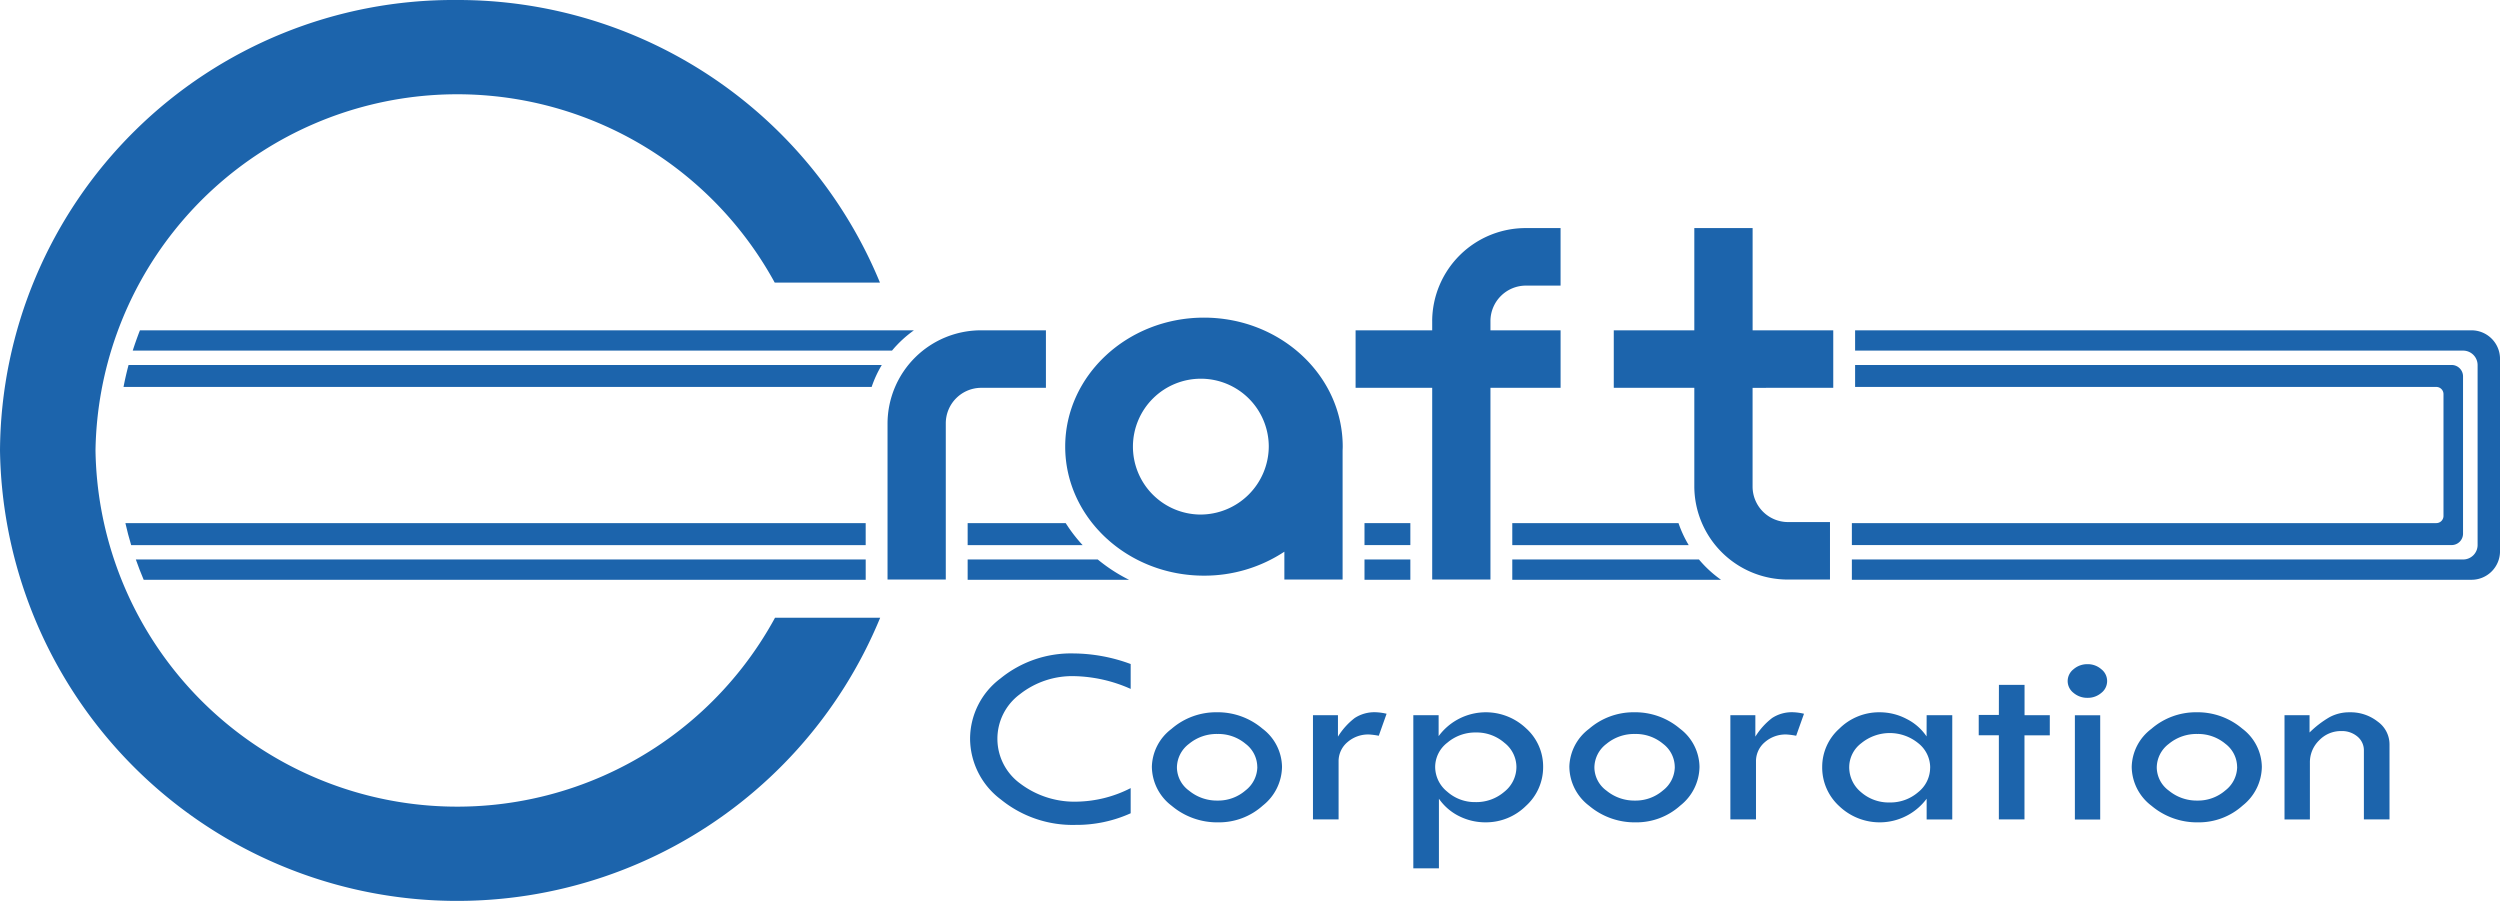 <svg xmlns="http://www.w3.org/2000/svg" xmlns:xlink="http://www.w3.org/1999/xlink" width="149" height="53.694" viewBox="0 0 149 53.694">
  <defs>
    <clipPath id="clip-path">
      <rect id="長方形_7" data-name="長方形 7" width="149" height="53.694" fill="#1c64ac"/>
    </clipPath>
  </defs>
  <g id="グループ_90" data-name="グループ 90" transform="translate(-37.098 -623.104)">
    <g id="グループ_60" data-name="グループ 60" transform="translate(37.098 623.104)">
      <g id="グループ_5" data-name="グループ 5" clip-path="url(#clip-path)">
        <path id="パス_19" data-name="パス 19" d="M88.68,54.617V56.1a8.654,8.654,0,0,0-3.325-.76,5.048,5.048,0,0,0-3.282,1.08,3.3,3.3,0,0,0,.031,5.326,5.362,5.362,0,0,0,3.417,1.072,7.271,7.271,0,0,0,3.159-.806v1.5a7.832,7.832,0,0,1-3.29.693,6.778,6.778,0,0,1-4.439-1.509,4.556,4.556,0,0,1-1.842-3.638,4.5,4.5,0,0,1,1.812-3.582,6.649,6.649,0,0,1,4.365-1.49,9.983,9.983,0,0,1,3.4.633" transform="translate(-21.292 -15.041)" fill="#1c64ac"/>
        <path id="パス_20" data-name="パス 20" d="M93.934,62.1a2.914,2.914,0,0,1,1.172-2.263,4.047,4.047,0,0,1,2.69-.99,4.125,4.125,0,0,1,2.728.975,2.9,2.9,0,0,1,1.167,2.278,2.989,2.989,0,0,1-1.145,2.308,3.9,3.9,0,0,1-2.645,1,4.206,4.206,0,0,1-2.786-.987,2.948,2.948,0,0,1-1.18-2.319m6.282,0a1.748,1.748,0,0,0-.7-1.377,2.524,2.524,0,0,0-1.667-.584,2.586,2.586,0,0,0-1.707.592,1.782,1.782,0,0,0-.715,1.415,1.732,1.732,0,0,0,.724,1.373,2.608,2.608,0,0,0,1.7.589,2.484,2.484,0,0,0,1.658-.6,1.8,1.8,0,0,0,.71-1.4" transform="translate(-25.283 -16.396)" fill="#1c64ac"/>
        <path id="パス_21" data-name="パス 21" d="M108.559,59.022V60.3a4.131,4.131,0,0,1,1-1.111,2.153,2.153,0,0,1,1.267-.343,3.238,3.238,0,0,1,.632.09l-.466,1.311a4.365,4.365,0,0,0-.579-.076,1.88,1.88,0,0,0-1.294.463,1.482,1.482,0,0,0-.522,1.156v3.441h-1.527V59.022Z" transform="translate(-28.817 -16.396)" fill="#1c64ac"/>
        <path id="パス_22" data-name="パス 22" d="M116.763,59.021v1.25a3.491,3.491,0,0,1,5.217-.463,3.054,3.054,0,0,1,1.012,2.293,3.111,3.111,0,0,1-1.025,2.327,3.387,3.387,0,0,1-2.418.979A3.48,3.48,0,0,1,118,65.046,3.18,3.18,0,0,1,116.781,64v4.149h-1.526V59.021ZM121.4,62.1a1.843,1.843,0,0,0-.718-1.435,2.519,2.519,0,0,0-1.69-.613,2.568,2.568,0,0,0-1.712.61,1.833,1.833,0,0,0-.723,1.438,1.905,1.905,0,0,0,.714,1.476,2.474,2.474,0,0,0,1.686.625,2.556,2.556,0,0,0,1.725-.618A1.892,1.892,0,0,0,121.4,62.1" transform="translate(-31.021 -16.396)" fill="#1c64ac"/>
        <path id="パス_23" data-name="パス 23" d="M127.979,62.1a2.914,2.914,0,0,1,1.172-2.263,4.047,4.047,0,0,1,2.69-.99,4.125,4.125,0,0,1,2.728.975,2.9,2.9,0,0,1,1.167,2.278,2.989,2.989,0,0,1-1.145,2.308,3.9,3.9,0,0,1-2.645,1,4.206,4.206,0,0,1-2.786-.987,2.948,2.948,0,0,1-1.18-2.319m6.282,0a1.748,1.748,0,0,0-.7-1.377,2.524,2.524,0,0,0-1.667-.584,2.586,2.586,0,0,0-1.707.592,1.782,1.782,0,0,0-.716,1.415,1.732,1.732,0,0,0,.724,1.373,2.608,2.608,0,0,0,1.7.589,2.484,2.484,0,0,0,1.658-.6,1.8,1.8,0,0,0,.71-1.4" transform="translate(-34.446 -16.396)" fill="#1c64ac"/>
        <path id="パス_24" data-name="パス 24" d="M142.6,59.022V60.3a4.132,4.132,0,0,1,1-1.111,2.153,2.153,0,0,1,1.267-.343,3.237,3.237,0,0,1,.632.09l-.466,1.311a4.364,4.364,0,0,0-.579-.076,1.88,1.88,0,0,0-1.294.463,1.482,1.482,0,0,0-.522,1.156v3.441h-1.527V59.022Z" transform="translate(-37.981 -16.396)" fill="#1c64ac"/>
        <path id="パス_25" data-name="パス 25" d="M154.825,59.022h1.527v6.213h-1.527V64a3.488,3.488,0,0,1-5.207.444A3.113,3.113,0,0,1,148.6,62.1a3.051,3.051,0,0,1,1.022-2.277,3.361,3.361,0,0,1,2.4-.975,3.435,3.435,0,0,1,1.614.4,3.1,3.1,0,0,1,1.185,1.04Zm.211,3.125a1.853,1.853,0,0,0-.712-1.457,2.684,2.684,0,0,0-3.393,0,1.8,1.8,0,0,0-.721,1.415,1.925,1.925,0,0,0,.7,1.5,2.5,2.5,0,0,0,1.706.618,2.527,2.527,0,0,0,1.705-.614,1.868,1.868,0,0,0,.712-1.457" transform="translate(-39.997 -16.396)" fill="#1c64ac"/>
        <path id="パス_26" data-name="パス 26" d="M162.568,56.584h1.527v1.807H165.6v1.2h-1.509V64.6h-1.527V59.588h-1.2V58.375h1.2Z" transform="translate(-43.432 -15.765)" fill="#1c64ac"/>
        <path id="パス_27" data-name="パス 27" d="M168.617,55.873a.9.9,0,0,1,.351-.7,1.247,1.247,0,0,1,.833-.3,1.22,1.22,0,0,1,.821.3.892.892,0,0,1,0,1.412,1.231,1.231,0,0,1-.821.294,1.258,1.258,0,0,1-.833-.294.893.893,0,0,1-.351-.708m.43,2.041h1.509v6.213h-1.509Z" transform="translate(-45.384 -15.288)" fill="#1c64ac"/>
        <path id="パス_28" data-name="パス 28" d="M173.839,62.1a2.913,2.913,0,0,1,1.171-2.263,4.047,4.047,0,0,1,2.69-.99,4.125,4.125,0,0,1,2.728.975,2.9,2.9,0,0,1,1.167,2.278,2.989,2.989,0,0,1-1.145,2.308,3.9,3.9,0,0,1-2.645,1,4.207,4.207,0,0,1-2.786-.987,2.948,2.948,0,0,1-1.18-2.319m6.282,0a1.748,1.748,0,0,0-.7-1.377,2.525,2.525,0,0,0-1.667-.584,2.586,2.586,0,0,0-1.707.592,1.782,1.782,0,0,0-.715,1.415,1.732,1.732,0,0,0,.724,1.373,2.608,2.608,0,0,0,1.7.589,2.484,2.484,0,0,0,1.658-.6,1.8,1.8,0,0,0,.71-1.4" transform="translate(-46.789 -16.396)" fill="#1c64ac"/>
        <path id="パス_29" data-name="パス 29" d="M186.3,65.235V59.022h1.492v1.032a5.865,5.865,0,0,1,1.193-.915,2.465,2.465,0,0,1,1.193-.29,2.608,2.608,0,0,1,1.68.557,1.668,1.668,0,0,1,.7,1.34v4.488h-1.527v-4.1a1.06,1.06,0,0,0-.381-.836,1.425,1.425,0,0,0-.969-.331,1.794,1.794,0,0,0-1.316.553,1.822,1.822,0,0,0-.552,1.337v3.381Z" transform="translate(-50.143 -16.396)" fill="#1c64ac"/>
        <path id="パス_30" data-name="パス 30" d="M27.2,0A27.025,27.025,0,0,0,0,26.847a27.258,27.258,0,0,0,52.459,9.969H46.192a21.561,21.561,0,0,1-40.5-9.969A21.562,21.562,0,0,1,46.173,16.842h6.272A27.206,27.206,0,0,0,27.2,0" transform="translate(0 0)" fill="#1c64ac"/>
        <path id="パス_31" data-name="パス 31" d="M72.378,32.817v9.328H75.85V32.817a2.116,2.116,0,0,1,2.127-2.1h3.841V27.29H77.978a5.57,5.57,0,0,0-5.6,5.527" transform="translate(-19.481 -7.603)" fill="#1c64ac"/>
        <path id="パス_32" data-name="パス 32" d="M144.681,28.364V24.937h-4.806V18.844H136.4v6.093H131.6v3.427H136.4v5.9a5.57,5.57,0,0,0,5.6,5.527h2.486V36.365H142a2.116,2.116,0,0,1-2.127-2.1v-5.9Z" transform="translate(-35.419 -5.25)" fill="#1c64ac"/>
        <path id="パス_33" data-name="パス 33" d="M115.113,24.371v.566h-4.566v3.427h4.566V39.792h3.472V28.364h4.18V24.938h-4.18v-.566a2.116,2.116,0,0,1,2.127-2.1h2.052V18.844h-2.052a5.57,5.57,0,0,0-5.6,5.527" transform="translate(-29.754 -5.25)" fill="#1c64ac"/>
        <path id="パス_34" data-name="パス 34" d="M95.138,26.243c-4.561,0-8.271,3.45-8.271,7.689s3.711,7.689,8.271,7.689a8.645,8.645,0,0,0,4.791-1.428v1.661H103.4V34.207c0-.092.007-.183.007-.275,0-4.24-3.71-7.689-8.271-7.689M94.9,37.979A4.048,4.048,0,1,1,99,33.932a4.078,4.078,0,0,1-4.1,4.047" transform="translate(-23.381 -7.312)" fill="#1c64ac"/>
        <path id="パス_35" data-name="パス 35" d="M54.577,47.433v-1.21h-43.5q.215.614.468,1.21Z" transform="translate(-2.981 -12.878)" fill="#1c64ac"/>
        <path id="パス_36" data-name="パス 36" d="M54.348,43.221H10.227q.149.663.343,1.309H54.348Z" transform="translate(-2.753 -12.042)" fill="#1c64ac"/>
        <path id="パス_37" data-name="パス 37" d="M187.444,40.214V30.83a.68.68,0,0,0-.684-.675H151.211v1.309h34.638a.427.427,0,0,1,.43.424v7.267a.427.427,0,0,1-.43.424H151.018v1.309H186.76a.68.68,0,0,0,.684-.675" transform="translate(-40.647 -8.402)" fill="#1c64ac"/>
        <path id="パス_38" data-name="パス 38" d="M10.069,31.464H54.66a6.762,6.762,0,0,1,.605-1.309H10.372q-.173.647-.3,1.309" transform="translate(-2.71 -8.402)" fill="#1c64ac"/>
        <path id="パス_39" data-name="パス 39" d="M133.233,43.221h-9.907V44.53h10.515a6.775,6.775,0,0,1-.608-1.309" transform="translate(-33.194 -12.042)" fill="#1c64ac"/>
        <path id="パス_40" data-name="パス 40" d="M84.756,43.221H78.911V44.53h6.852a9.071,9.071,0,0,1-1.007-1.309" transform="translate(-21.239 -12.042)" fill="#1c64ac"/>
        <path id="パス_41" data-name="パス 41" d="M78.911,46.223v1.21H88.53a9.664,9.664,0,0,1-1.864-1.21Z" transform="translate(-21.239 -12.878)" fill="#1c64ac"/>
        <path id="パス_42" data-name="パス 42" d="M134.452,46.223H123.326v1.21h12.441a6.939,6.939,0,0,1-1.315-1.21" transform="translate(-33.194 -12.878)" fill="#1c64ac"/>
        <rect id="長方形_5" data-name="長方形 5" width="2.733" height="1.309" transform="translate(81.324 31.178)" fill="#1c64ac"/>
        <path id="パス_43" data-name="パス 43" d="M187.939,27.29H151.211V28.5h36.233a.863.863,0,0,1,.868.857V40.091a.863.863,0,0,1-.868.857H151.018v1.21h36.921a1.7,1.7,0,0,0,1.709-1.687V28.977a1.7,1.7,0,0,0-1.709-1.687" transform="translate(-40.647 -7.603)" fill="#1c64ac"/>
        <rect id="長方形_6" data-name="長方形 6" width="2.733" height="1.21" transform="translate(81.324 33.345)" fill="#1c64ac"/>
        <path id="パス_44" data-name="パス 44" d="M10.825,28.5H56.077a6.892,6.892,0,0,1,1.307-1.21H11.254q-.234.6-.429,1.21" transform="translate(-2.914 -7.603)" fill="#1c64ac"/>
      </g>
    </g>
  </g>
</svg>

